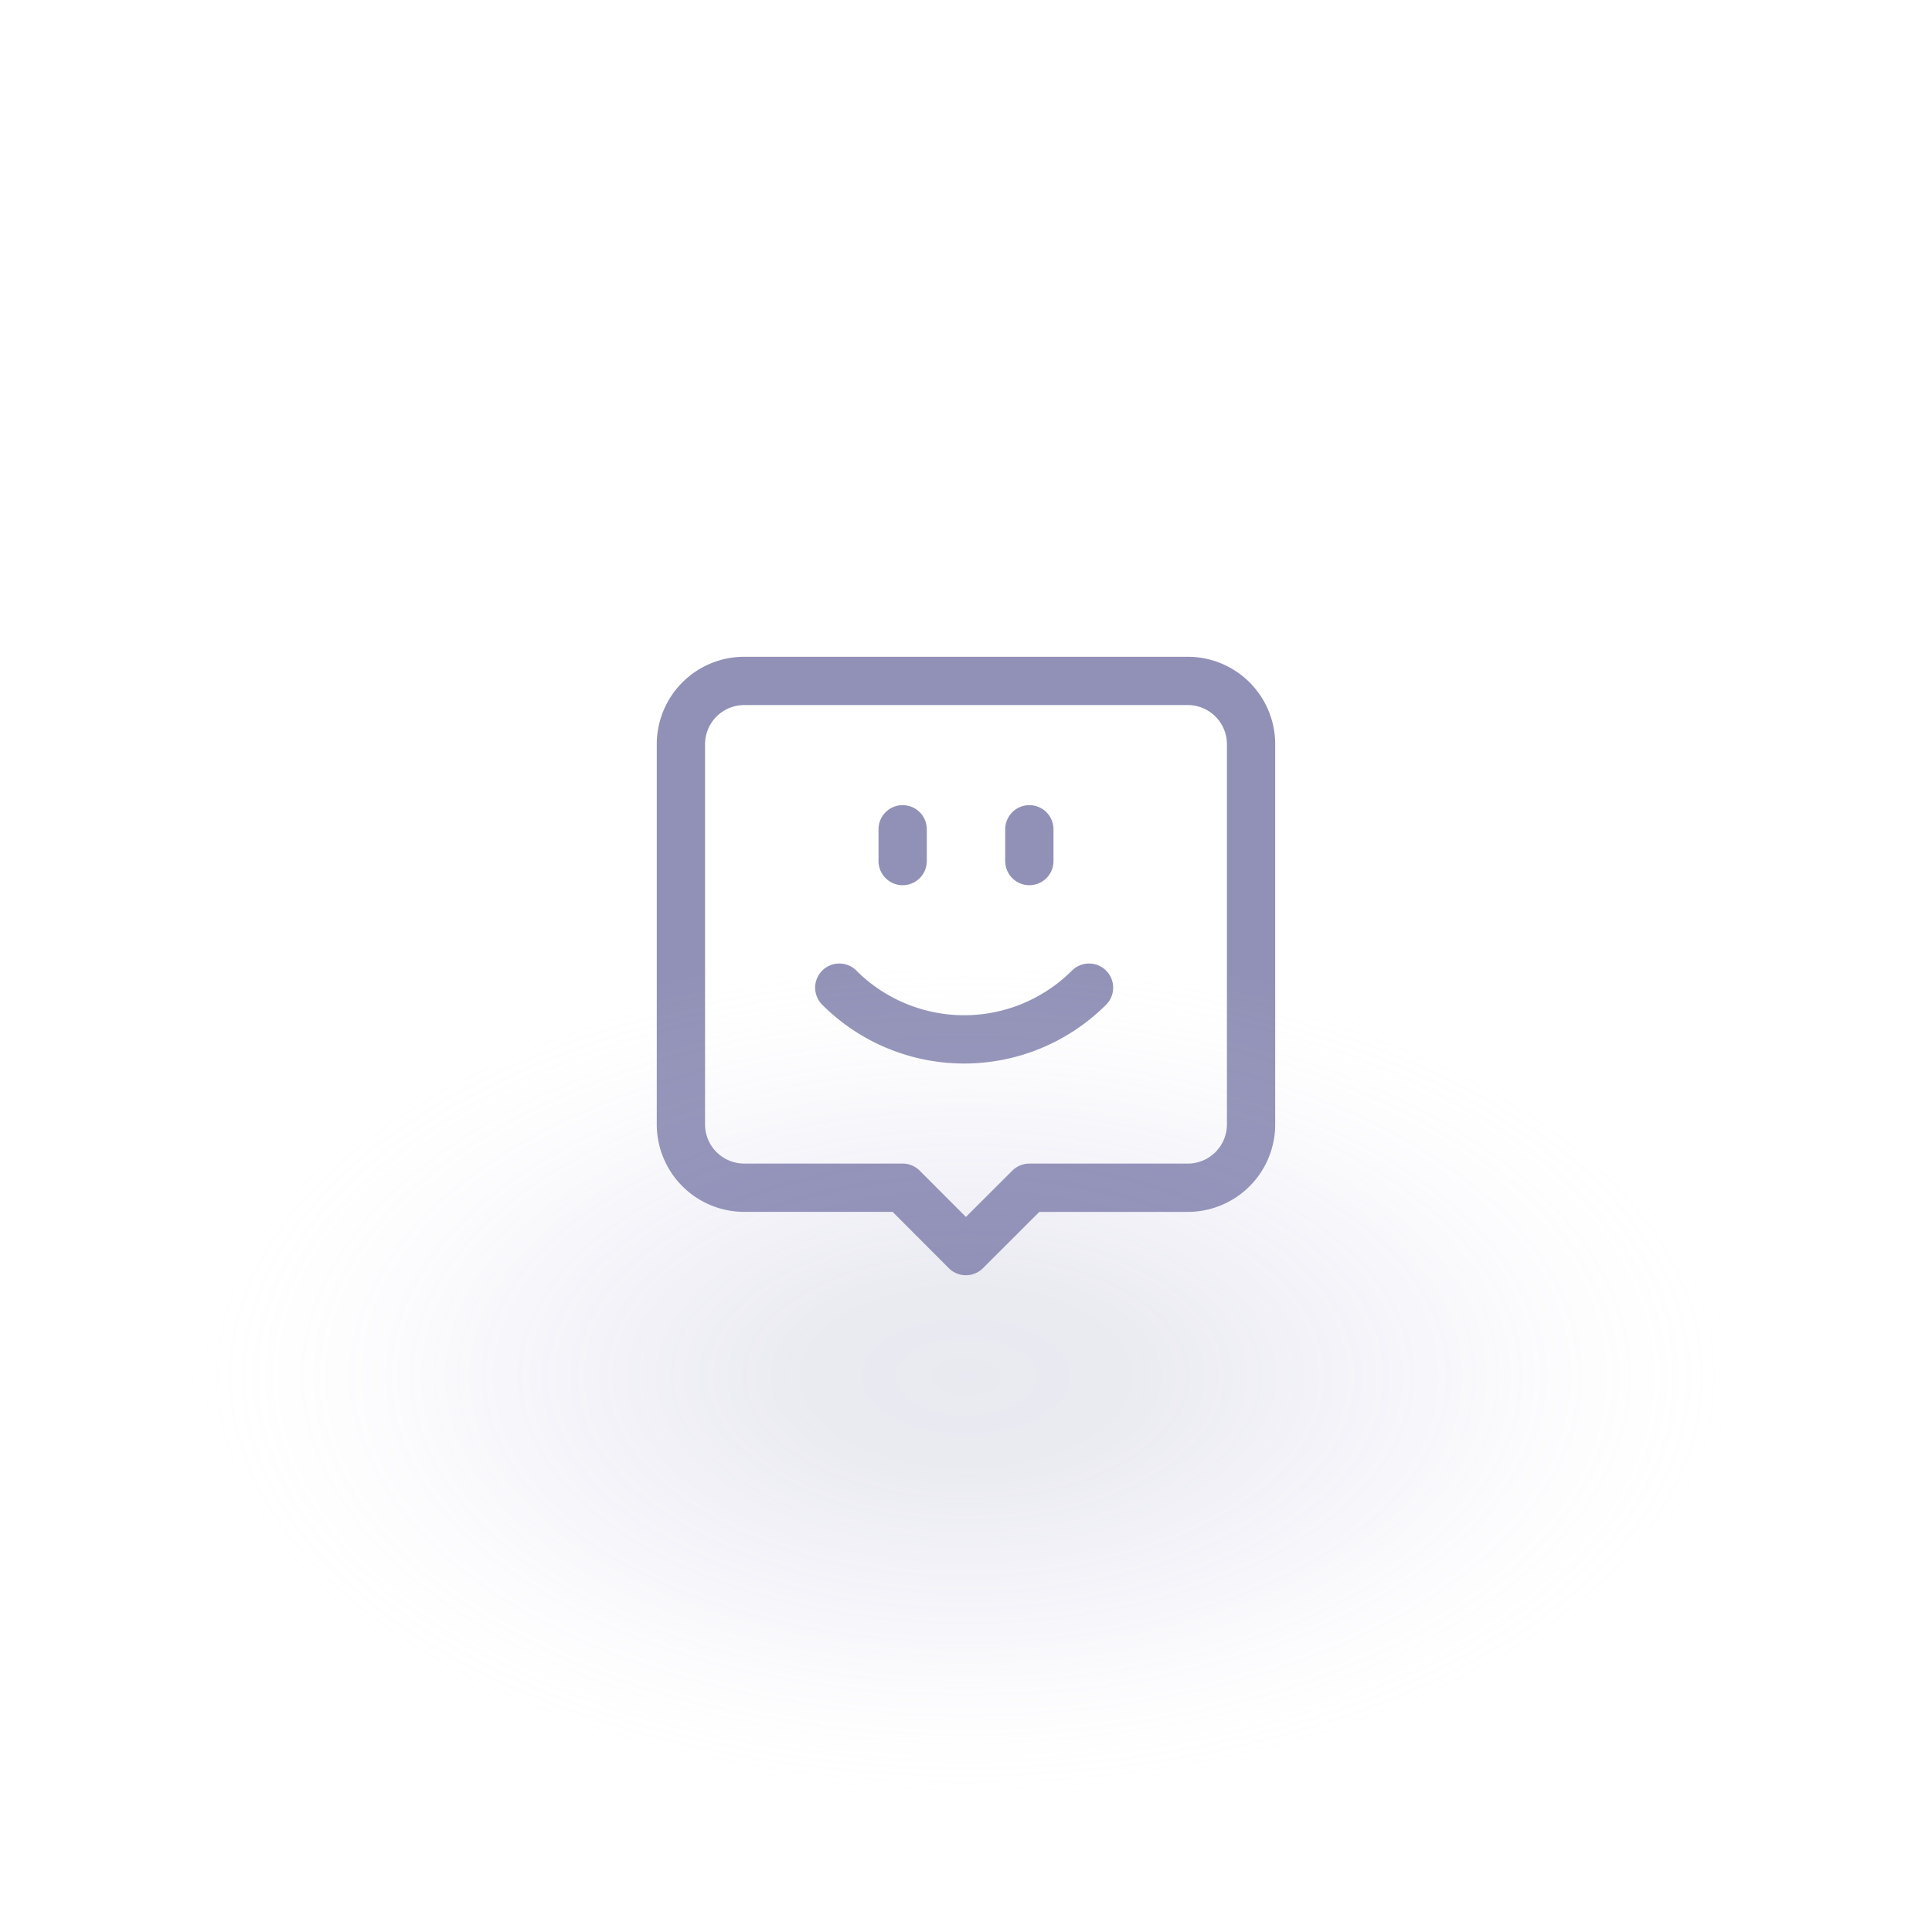 <svg xmlns="http://www.w3.org/2000/svg" xmlns:xlink="http://www.w3.org/1999/xlink" width="80" height="80" viewBox="0 0 80 80">
  <defs>
    <radialGradient id="radial-gradient" cx="0.5" cy="0.5" r="0.5" gradientUnits="objectBoundingBox">
      <stop offset="0" stop-color="#9191b7"/>
      <stop offset="0.209" stop-color="#9292b7" stop-opacity="0.953"/>
      <stop offset="0.535" stop-color="#a9a9d6" stop-opacity="0.6"/>
      <stop offset="1" stop-color="#fff" stop-opacity="0"/>
    </radialGradient>
    <clipPath id="clip-Монтажная_область_24">
      <rect width="80" height="80"/>
    </clipPath>
  </defs>
  <g id="Монтажная_область_24" data-name="Монтажная область – 24" clip-path="url(#clip-Монтажная_область_24)">
    <rect width="80" height="80" fill="rgba(255,255,255,0)"/>
    <g id="Chat_Messages_Bubble" data-name="Chat, Messages, Bubble" transform="translate(25.195 24.195)">
      <path id="Контур_137" data-name="Контур 137" d="M17.428,24.987h6.558a2.623,2.623,0,0,0,2.623-2.623V6.623A2.623,2.623,0,0,0,23.987,4H5.623A2.623,2.623,0,0,0,3,6.623v15.74a2.623,2.623,0,0,0,2.623,2.623h6.558L14.8,27.61Z" fill="none" stroke="#9191b7" stroke-linecap="round" stroke-linejoin="round" stroke-width="2" fill-rule="evenodd"/>
      <path id="Контур_138" data-name="Контур 138" d="M18.341,13.684A7.313,7.313,0,0,1,8,13.684" transform="translate(1.558 3.018)" fill="none" stroke="#9191b7" stroke-linecap="round" stroke-linejoin="round" stroke-width="2"/>
      <path id="Контур_139" data-name="Контур 139" d="M10,8.684V10" transform="translate(2.182 1.46)" fill="none" stroke="#9191b7" stroke-linecap="round" stroke-linejoin="round" stroke-width="2"/>
      <path id="Контур_140" data-name="Контур 140" d="M14,8.684V10" transform="translate(3.428 1.46)" fill="none" stroke="#9191b7" stroke-linecap="round" stroke-linejoin="round" stroke-width="2"/>
    </g>
    <ellipse id="Эллипс_30" data-name="Эллипс 30" cx="33" cy="18" rx="33" ry="18" transform="translate(7 39)" opacity="0.2" fill="url(#radial-gradient)"/>
  </g>
</svg>
